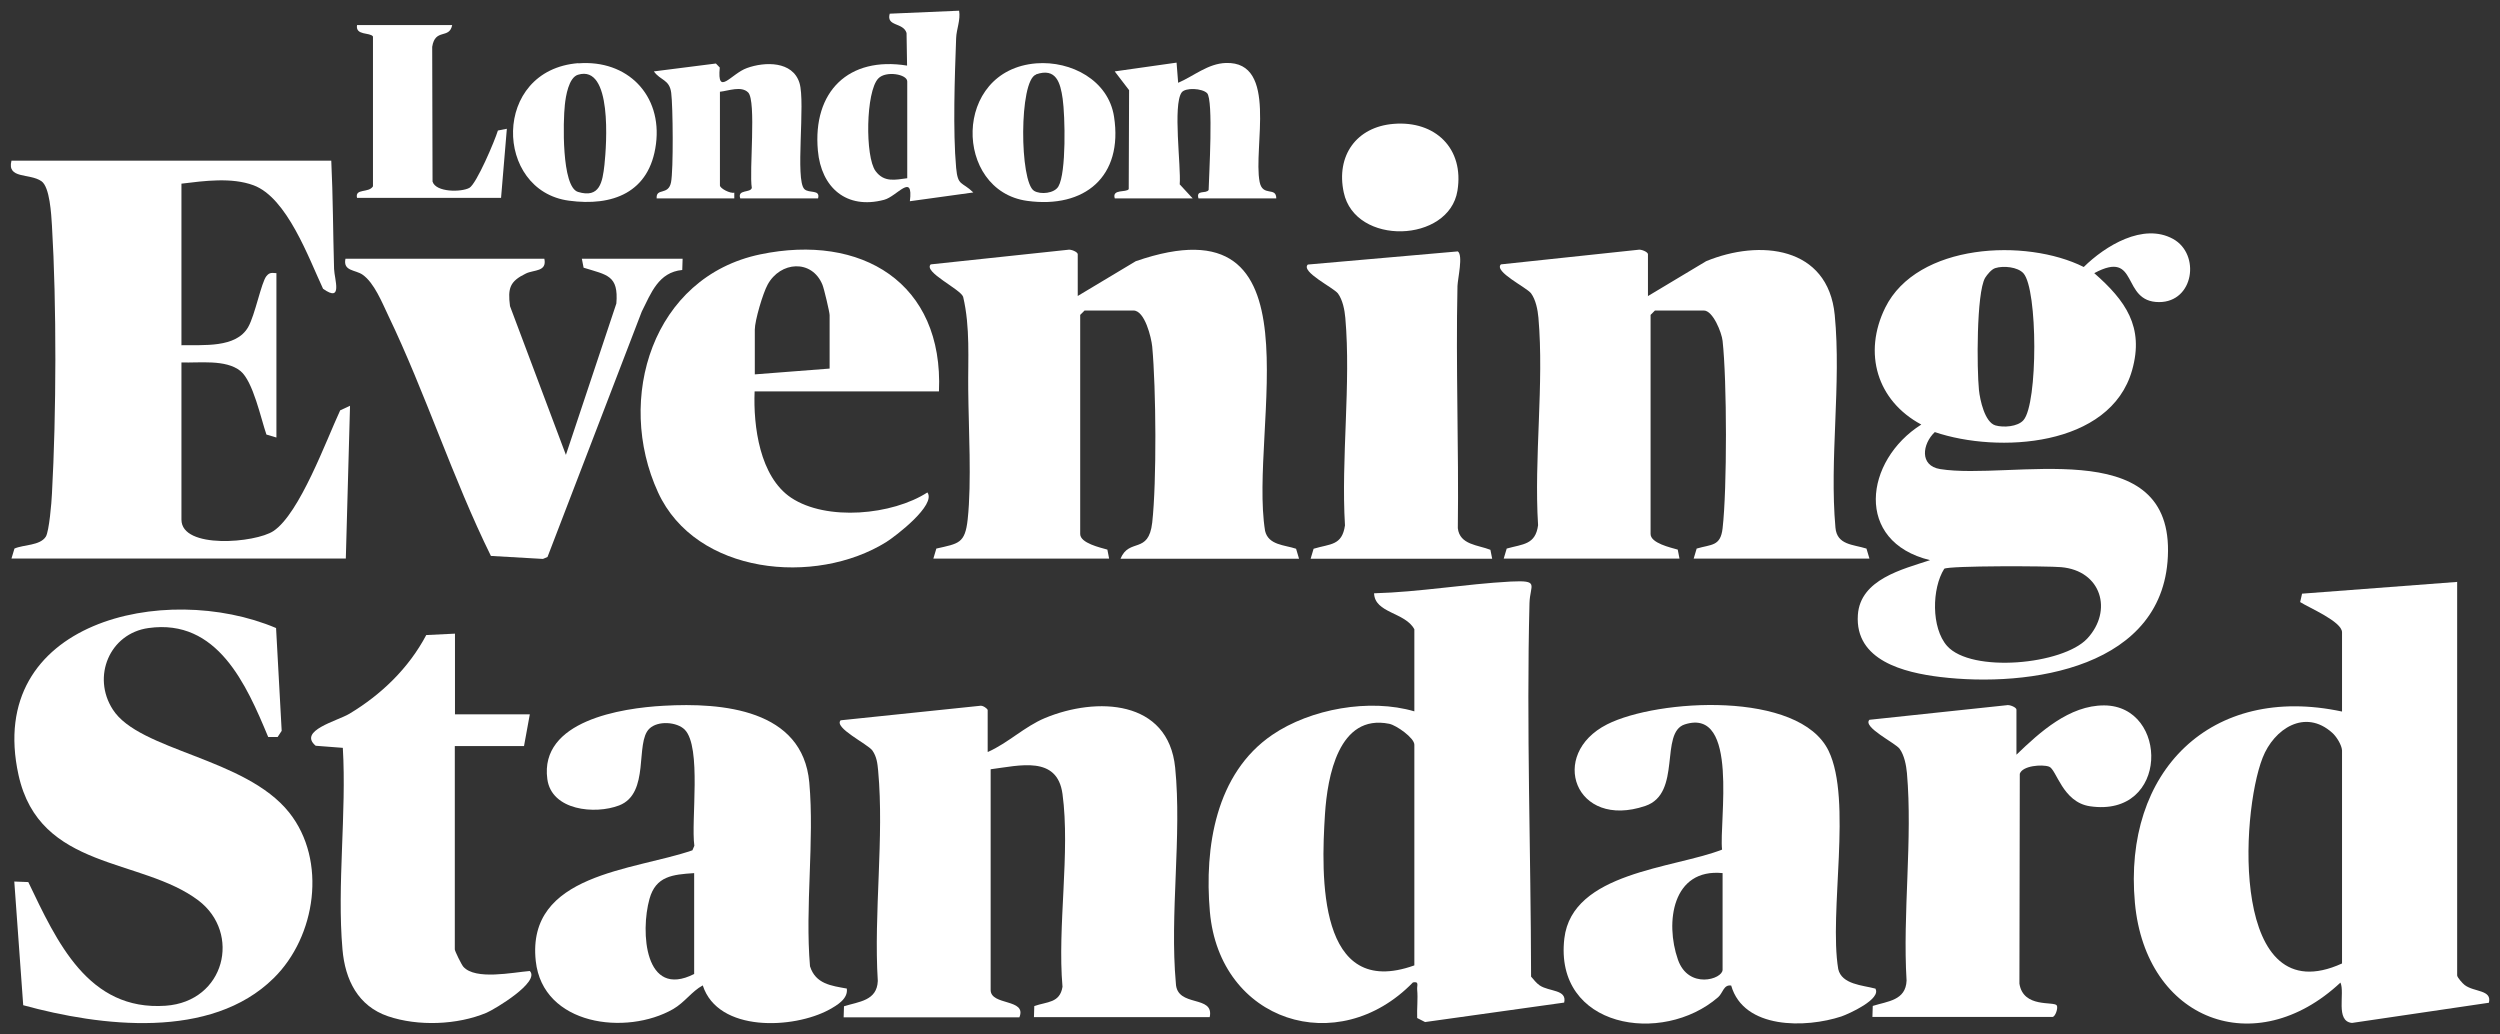 <?xml version="1.0" encoding="UTF-8"?>
<svg xmlns="http://www.w3.org/2000/svg" width="116" height="48" viewBox="0 0 116 48" fill="none">
  <rect x="0" y="0" width="116" height="48" fill="#333333" stroke="none"/>
  <path d="M114.012 26.992V45.258C114.012 45.348 114.264 45.633 114.362 45.706C114.801 46.04 115.638 45.917 115.484 46.528L109.134 47.464C108.345 47.391 108.816 46.08 108.597 45.592C104.645 49.288 99.564 47.35 99.06 41.896C98.499 35.783 102.588 31.713 108.67 33.016V29.337C108.67 28.84 107.117 28.189 106.727 27.936L106.816 27.546L114.02 27L114.012 26.992ZM108.215 34.001C106.955 32.869 105.515 33.813 104.987 35.157C103.946 37.802 103.507 47.057 108.67 44.705V34.815C108.654 34.554 108.394 34.155 108.215 34.001Z" fill="white"></path>
  <path d="M65.626 29.198C65.196 28.4 63.789 28.457 63.757 27.529C65.871 27.472 67.984 27.098 70.098 26.984C71.456 26.919 70.993 27.122 70.968 27.985C70.822 33.74 71.033 39.568 71.042 45.315C71.155 45.445 71.294 45.624 71.44 45.722C71.887 46.023 72.716 45.901 72.578 46.52L66.123 47.423L65.757 47.236C65.74 46.797 65.797 46.357 65.757 45.917C65.74 45.722 65.862 45.527 65.561 45.584C62.082 49.165 56.585 47.415 56.138 42.303C55.878 39.316 56.406 35.889 59.033 34.098C60.813 32.885 63.561 32.397 65.626 33.007V29.19V29.198ZM65.626 44.794V34.554C65.626 34.237 64.789 33.651 64.464 33.585C62.106 33.105 61.594 36.044 61.48 37.761C61.293 40.651 61.138 46.406 65.626 44.794Z" fill="white"></path>
  <path d="M97.173 12.674C98.621 13.944 99.499 15.165 98.93 17.175C97.921 20.749 92.701 21.042 89.775 20.049C89.197 20.594 89.051 21.612 90.026 21.766C93.311 22.287 100.645 20.114 100.596 25.568C100.548 31.021 94.124 31.909 90.026 31.412C88.36 31.209 86.059 30.655 86.205 28.53C86.319 26.878 88.278 26.414 89.555 25.991C86.026 25.136 86.506 21.367 89.148 19.699C87.083 18.592 86.441 16.378 87.474 14.277C88.953 11.282 94.011 11.046 96.686 12.389C97.677 11.412 99.442 10.322 100.832 11.087C102.109 11.795 101.8 14.017 100.182 14.017C98.385 14.017 99.279 11.543 97.173 12.674ZM92.588 12.438C92.409 12.487 92.206 12.739 92.108 12.894C91.701 13.61 91.726 17.135 91.823 18.095C91.872 18.559 92.092 19.593 92.588 19.739C92.954 19.845 93.62 19.805 93.889 19.495C94.563 18.73 94.555 13.431 93.889 12.682C93.62 12.381 92.954 12.324 92.588 12.438ZM96.856 29.621C98.043 28.335 97.507 26.479 95.637 26.316C95.027 26.259 90.449 26.243 90.213 26.39C89.636 27.301 89.604 29.133 90.344 29.971C91.474 31.241 95.718 30.842 96.848 29.629L96.856 29.621Z" fill="white"></path>
  <path d="M15.371 7.456C15.452 9.125 15.452 10.802 15.501 12.478C15.517 12.959 15.924 14.066 14.989 13.398C14.322 11.974 13.322 9.174 11.761 8.596C10.744 8.221 9.484 8.392 8.419 8.522V16.019C9.411 15.995 10.956 16.166 11.517 15.173C11.834 14.619 12.127 13.097 12.362 12.812C12.517 12.625 12.614 12.666 12.826 12.674V20.301L12.362 20.163C12.11 19.438 11.745 17.696 11.159 17.216C10.476 16.662 9.232 16.849 8.419 16.817V24.11C8.419 25.494 11.858 25.193 12.688 24.64C13.907 23.826 15.143 20.415 15.785 19.039L16.241 18.828L16.046 25.917H0.532L0.671 25.453C1.093 25.266 1.858 25.323 2.126 24.9C2.28 24.656 2.394 23.305 2.41 22.914C2.614 19.226 2.63 14.131 2.41 10.46C2.378 9.947 2.313 8.677 1.923 8.408C1.378 8.026 0.313 8.319 0.532 7.456H15.371Z" fill="white"></path>
  <path d="M45.844 34.888C46.779 34.472 47.536 33.715 48.487 33.317C50.877 32.324 54.211 32.454 54.528 35.62C54.845 38.787 54.268 42.409 54.56 45.624C54.601 46.772 56.357 46.137 56.13 47.195H47.975L47.991 46.682C48.576 46.471 49.178 46.552 49.3 45.787C49.056 42.995 49.666 39.552 49.3 36.841C49.056 35.042 47.308 35.523 45.966 35.694V45.934C45.966 46.674 47.658 46.324 47.3 47.203H39.145L39.161 46.691C39.86 46.471 40.69 46.438 40.73 45.518C40.535 42.385 41.031 38.844 40.746 35.759C40.714 35.417 40.681 35.115 40.478 34.822C40.259 34.521 38.673 33.764 39.007 33.422L45.495 32.747C45.609 32.73 45.828 32.885 45.828 32.95V34.888H45.844Z" fill="white"></path>
  <path d="M49.983 13.748L52.699 12.12C61.48 9.084 57.927 19.853 58.699 24.631C58.854 25.299 59.61 25.283 60.138 25.462L60.276 25.926H51.991C52.398 24.941 53.292 25.738 53.463 24.249C53.674 22.352 53.642 18.022 53.463 16.084C53.422 15.669 53.121 14.408 52.593 14.408H50.325L50.121 14.611V24.778C50.121 25.201 51.048 25.405 51.382 25.502L51.463 25.918H43.308L43.446 25.454C44.479 25.218 44.779 25.226 44.901 24.094C45.088 22.36 44.942 19.87 44.926 18.095C44.91 16.646 45.023 15.189 44.69 13.773C44.568 13.415 42.828 12.617 43.186 12.267L49.544 11.591C49.682 11.551 50.007 11.689 50.007 11.795V13.732L49.983 13.748Z" fill="white"></path>
  <path d="M76.448 13.748L79.164 12.12C81.644 11.095 84.823 11.42 85.132 14.619C85.441 17.818 84.88 21.31 85.165 24.485C85.238 25.291 85.978 25.258 86.604 25.454L86.742 25.918H78.587L78.725 25.454C79.416 25.25 79.831 25.356 79.928 24.517C80.14 22.686 80.132 17.655 79.928 15.816C79.888 15.433 79.481 14.408 79.058 14.408H76.79L76.587 14.611V24.778C76.587 25.201 77.513 25.405 77.847 25.502L77.928 25.918H69.773L69.911 25.454C70.659 25.242 71.245 25.283 71.367 24.371C71.172 21.262 71.651 17.802 71.383 14.741C71.35 14.375 71.261 13.911 71.041 13.61C70.83 13.333 69.302 12.601 69.643 12.267L76.001 11.591C76.139 11.551 76.465 11.689 76.465 11.795V13.732L76.448 13.748Z" fill="white"></path>
  <path d="M12.81 29.149L13.07 33.911L12.883 34.196H12.444C11.428 31.754 10.086 28.694 6.891 29.141C5.078 29.393 4.256 31.404 5.232 32.918C6.46 34.847 11.387 35.148 13.42 37.704C15.184 39.927 14.664 43.459 12.696 45.389C9.785 48.262 4.671 47.627 1.077 46.642L0.663 40.903L1.313 40.928C2.638 43.687 4.086 46.919 7.687 46.666C10.444 46.471 11.2 43.297 9.208 41.782C6.557 39.78 1.833 40.399 0.858 35.954C-0.703 28.832 7.663 26.96 12.81 29.141V29.149Z" fill="white"></path>
  <path d="M87.01 45.86C87.335 46.349 85.774 47.049 85.441 47.163C83.79 47.708 80.912 47.765 80.327 45.73C79.977 45.673 79.945 46.072 79.725 46.267C77.131 48.522 72.098 47.7 72.586 43.54C72.952 40.464 77.652 40.301 79.904 39.422C79.757 38.152 80.709 32.812 78.18 33.61C76.985 33.984 78.058 36.817 76.343 37.395C73.082 38.502 71.822 35.002 74.57 33.61C76.904 32.429 83.49 32.031 84.847 34.839C85.953 37.118 84.855 42.336 85.294 44.965C85.457 45.681 86.433 45.714 87.002 45.868L87.01 45.86ZM79.928 40.512C77.595 40.284 77.253 42.8 77.855 44.525C78.343 45.925 79.928 45.437 79.928 44.997V40.512Z" fill="white"></path>
  <path d="M39.291 45.861C39.364 46.341 38.844 46.642 38.478 46.846C36.819 47.749 33.315 47.912 32.608 45.722C32.087 46.007 31.779 46.504 31.234 46.821C29.063 48.066 25.184 47.586 24.859 44.591C24.42 40.529 29.396 40.399 32.128 39.454L32.218 39.243C32.055 38.087 32.567 34.66 31.77 33.854C31.413 33.496 30.526 33.423 30.128 33.813C29.453 34.465 30.177 36.809 28.73 37.371C27.607 37.802 25.591 37.607 25.396 36.15C25.03 33.447 28.827 32.853 30.795 32.747C33.518 32.592 37.242 32.91 37.551 36.304C37.795 39.031 37.348 42.075 37.584 44.835C37.844 45.657 38.568 45.738 39.291 45.869V45.861ZM32.209 40.513C31.209 40.578 30.429 40.651 30.136 41.709C29.713 43.223 29.9 46.365 32.209 45.193V40.513Z" fill="white"></path>
  <path d="M43.568 18.16H35.014C34.949 19.772 35.25 22.116 36.706 23.093C38.356 24.192 41.405 23.899 43.031 22.849C43.454 23.427 41.56 24.876 41.121 25.152C37.836 27.196 32.291 26.666 30.535 22.849C28.534 18.502 30.282 12.845 35.275 11.803C39.958 10.826 43.787 13.105 43.568 18.16ZM38.494 17.094V14.619C38.494 14.489 38.234 13.382 38.161 13.211C37.673 12.023 36.21 12.12 35.616 13.211C35.397 13.61 35.023 14.872 35.023 15.295V17.371L38.494 17.102V17.094Z" fill="white"></path>
  <path d="M93.563 35.018C94.645 33.976 96.019 32.723 97.637 32.731C100.637 32.747 100.661 37.949 96.978 37.411C95.694 37.224 95.425 35.694 95.076 35.572C94.758 35.458 93.84 35.523 93.718 35.905L93.701 45.641C93.88 46.788 95.295 46.447 95.433 46.65C95.507 46.764 95.368 47.187 95.23 47.187H86.88L86.896 46.675C87.595 46.455 88.425 46.422 88.465 45.502C88.278 42.401 88.75 38.933 88.482 35.873C88.449 35.507 88.36 35.042 88.14 34.741C87.929 34.465 86.408 33.732 86.742 33.398L93.1 32.723C93.238 32.682 93.563 32.82 93.563 32.926V35.002V35.018Z" fill="white"></path>
  <path d="M21.111 29.401V33.146H24.583L24.314 34.619H21.103V44.053C21.103 44.127 21.412 44.761 21.501 44.859C22.062 45.486 23.786 45.12 24.583 45.054C25.079 45.559 22.957 46.829 22.575 46.992C21.217 47.562 19.395 47.627 18.005 47.155C16.615 46.682 16.013 45.47 15.891 44.053C15.631 41.074 16.086 37.72 15.907 34.7L14.647 34.603C13.818 33.903 15.647 33.455 16.208 33.121C17.688 32.234 18.965 31.005 19.778 29.466L21.119 29.401H21.111Z" fill="white"></path>
  <path d="M25.258 12.006C25.388 12.617 24.77 12.511 24.404 12.69C23.648 13.056 23.558 13.374 23.664 14.204L26.258 21.107L28.599 14.082C28.705 12.771 28.177 12.763 27.079 12.421L26.998 12.006H31.673L31.657 12.527C30.551 12.633 30.209 13.602 29.778 14.457L25.404 25.844L25.193 25.934L22.778 25.795C21.005 22.198 19.745 18.241 18.013 14.636C17.729 14.041 17.363 13.121 16.826 12.747C16.493 12.511 15.907 12.592 16.029 12.006H25.25H25.258Z" fill="white"></path>
  <path d="M60.813 25.926L60.951 25.462C61.732 25.226 62.269 25.323 62.407 24.379C62.22 21.278 62.691 17.81 62.423 14.75C62.391 14.383 62.301 13.919 62.082 13.618C61.87 13.341 60.342 12.609 60.683 12.275L67.643 11.665C67.895 11.844 67.643 12.902 67.627 13.268C67.545 17.012 67.692 20.765 67.643 24.509C67.732 25.283 68.578 25.283 69.155 25.511L69.237 25.926H60.813Z" fill="white"></path>
  <path d="M44.503 0.497C44.576 0.928 44.381 1.343 44.365 1.766C44.3 3.525 44.21 6.089 44.365 7.79C44.446 8.653 44.625 8.409 45.162 8.93L42.218 9.337C42.389 7.977 41.617 9.117 41.023 9.271C39.275 9.735 38.104 8.702 37.95 6.992C37.698 4.241 39.381 2.605 42.088 3.044L42.064 1.53C41.909 1.026 41.112 1.245 41.283 0.635L44.495 0.497L44.503 0.497ZM42.096 8.262V3.777C42.096 3.443 41.104 3.272 40.755 3.639C40.169 4.241 40.137 7.277 40.625 7.936C41.023 8.474 41.535 8.343 42.096 8.27V8.262Z" fill="white"></path>
  <path d="M51.723 9.198C51.593 8.758 52.26 8.946 52.373 8.775L52.39 4.184L51.723 3.313L54.593 2.906L54.666 3.842C55.39 3.533 56.049 2.946 56.886 2.922C59.317 2.849 58.138 6.862 58.447 8.441C58.585 9.149 59.219 8.644 59.219 9.206H55.609C55.487 8.783 55.951 9.011 56.081 8.815C56.097 8.14 56.309 4.623 56.008 4.322C55.78 4.094 55 4.053 54.829 4.29C54.414 4.867 54.805 7.716 54.739 8.555L55.341 9.206H51.731L51.723 9.198Z" fill="white"></path>
  <path d="M30.469 9.198C30.437 8.702 31.014 9.084 31.136 8.458C31.25 7.888 31.226 4.933 31.144 4.306C31.063 3.679 30.648 3.744 30.339 3.313L33.218 2.947L33.397 3.134C33.266 4.502 33.925 3.419 34.657 3.158C35.486 2.857 36.779 2.825 37.096 3.85C37.38 4.762 36.885 8.352 37.324 8.775C37.543 8.987 38.072 8.775 37.958 9.206H34.348C34.201 8.775 34.828 8.962 34.884 8.718C34.754 7.961 35.104 4.681 34.714 4.29C34.397 3.972 33.795 4.217 33.405 4.257V8.604C33.405 8.742 33.892 8.995 34.071 8.938V9.206H30.461L30.469 9.198Z" fill="white"></path>
  <path d="M20.981 1.164C20.851 1.832 20.192 1.294 20.054 2.173L20.07 8.425C20.225 8.93 21.404 8.921 21.778 8.718C22.111 8.531 22.957 6.536 23.103 6.056L23.518 5.975L23.249 9.182H16.566C16.46 8.726 17.111 8.97 17.306 8.645V1.693C17.168 1.49 16.485 1.661 16.566 1.164H20.981Z" fill="white"></path>
  <path d="M26.835 2.939C29.112 2.759 30.73 4.412 30.437 6.683C30.144 8.954 28.404 9.581 26.404 9.312C22.924 8.856 22.811 3.248 26.835 2.93V2.939ZM26.819 3.468C26.388 3.598 26.25 4.461 26.209 4.868C26.128 5.584 26.047 8.669 26.819 8.905C27.835 9.214 27.957 8.441 28.047 7.643C28.144 6.724 28.421 2.979 26.819 3.468Z" fill="white"></path>
  <path d="M48.089 2.939C49.699 2.817 51.43 3.72 51.691 5.413C52.121 8.189 50.333 9.687 47.658 9.32C44.251 8.848 44.178 3.248 48.089 2.939ZM48.072 3.46C47.276 3.736 47.308 8.458 47.983 8.856C48.276 9.036 48.926 8.979 49.113 8.645C49.479 8.01 49.422 5.389 49.308 4.583C49.203 3.842 49.007 3.126 48.072 3.451V3.46Z" fill="white"></path>
  <path d="M64.667 5.747C66.594 5.592 67.944 6.886 67.626 8.848C67.236 11.274 62.878 11.42 62.35 8.93C61.984 7.228 62.935 5.885 64.667 5.747Z" fill="white"></path>
</svg>
